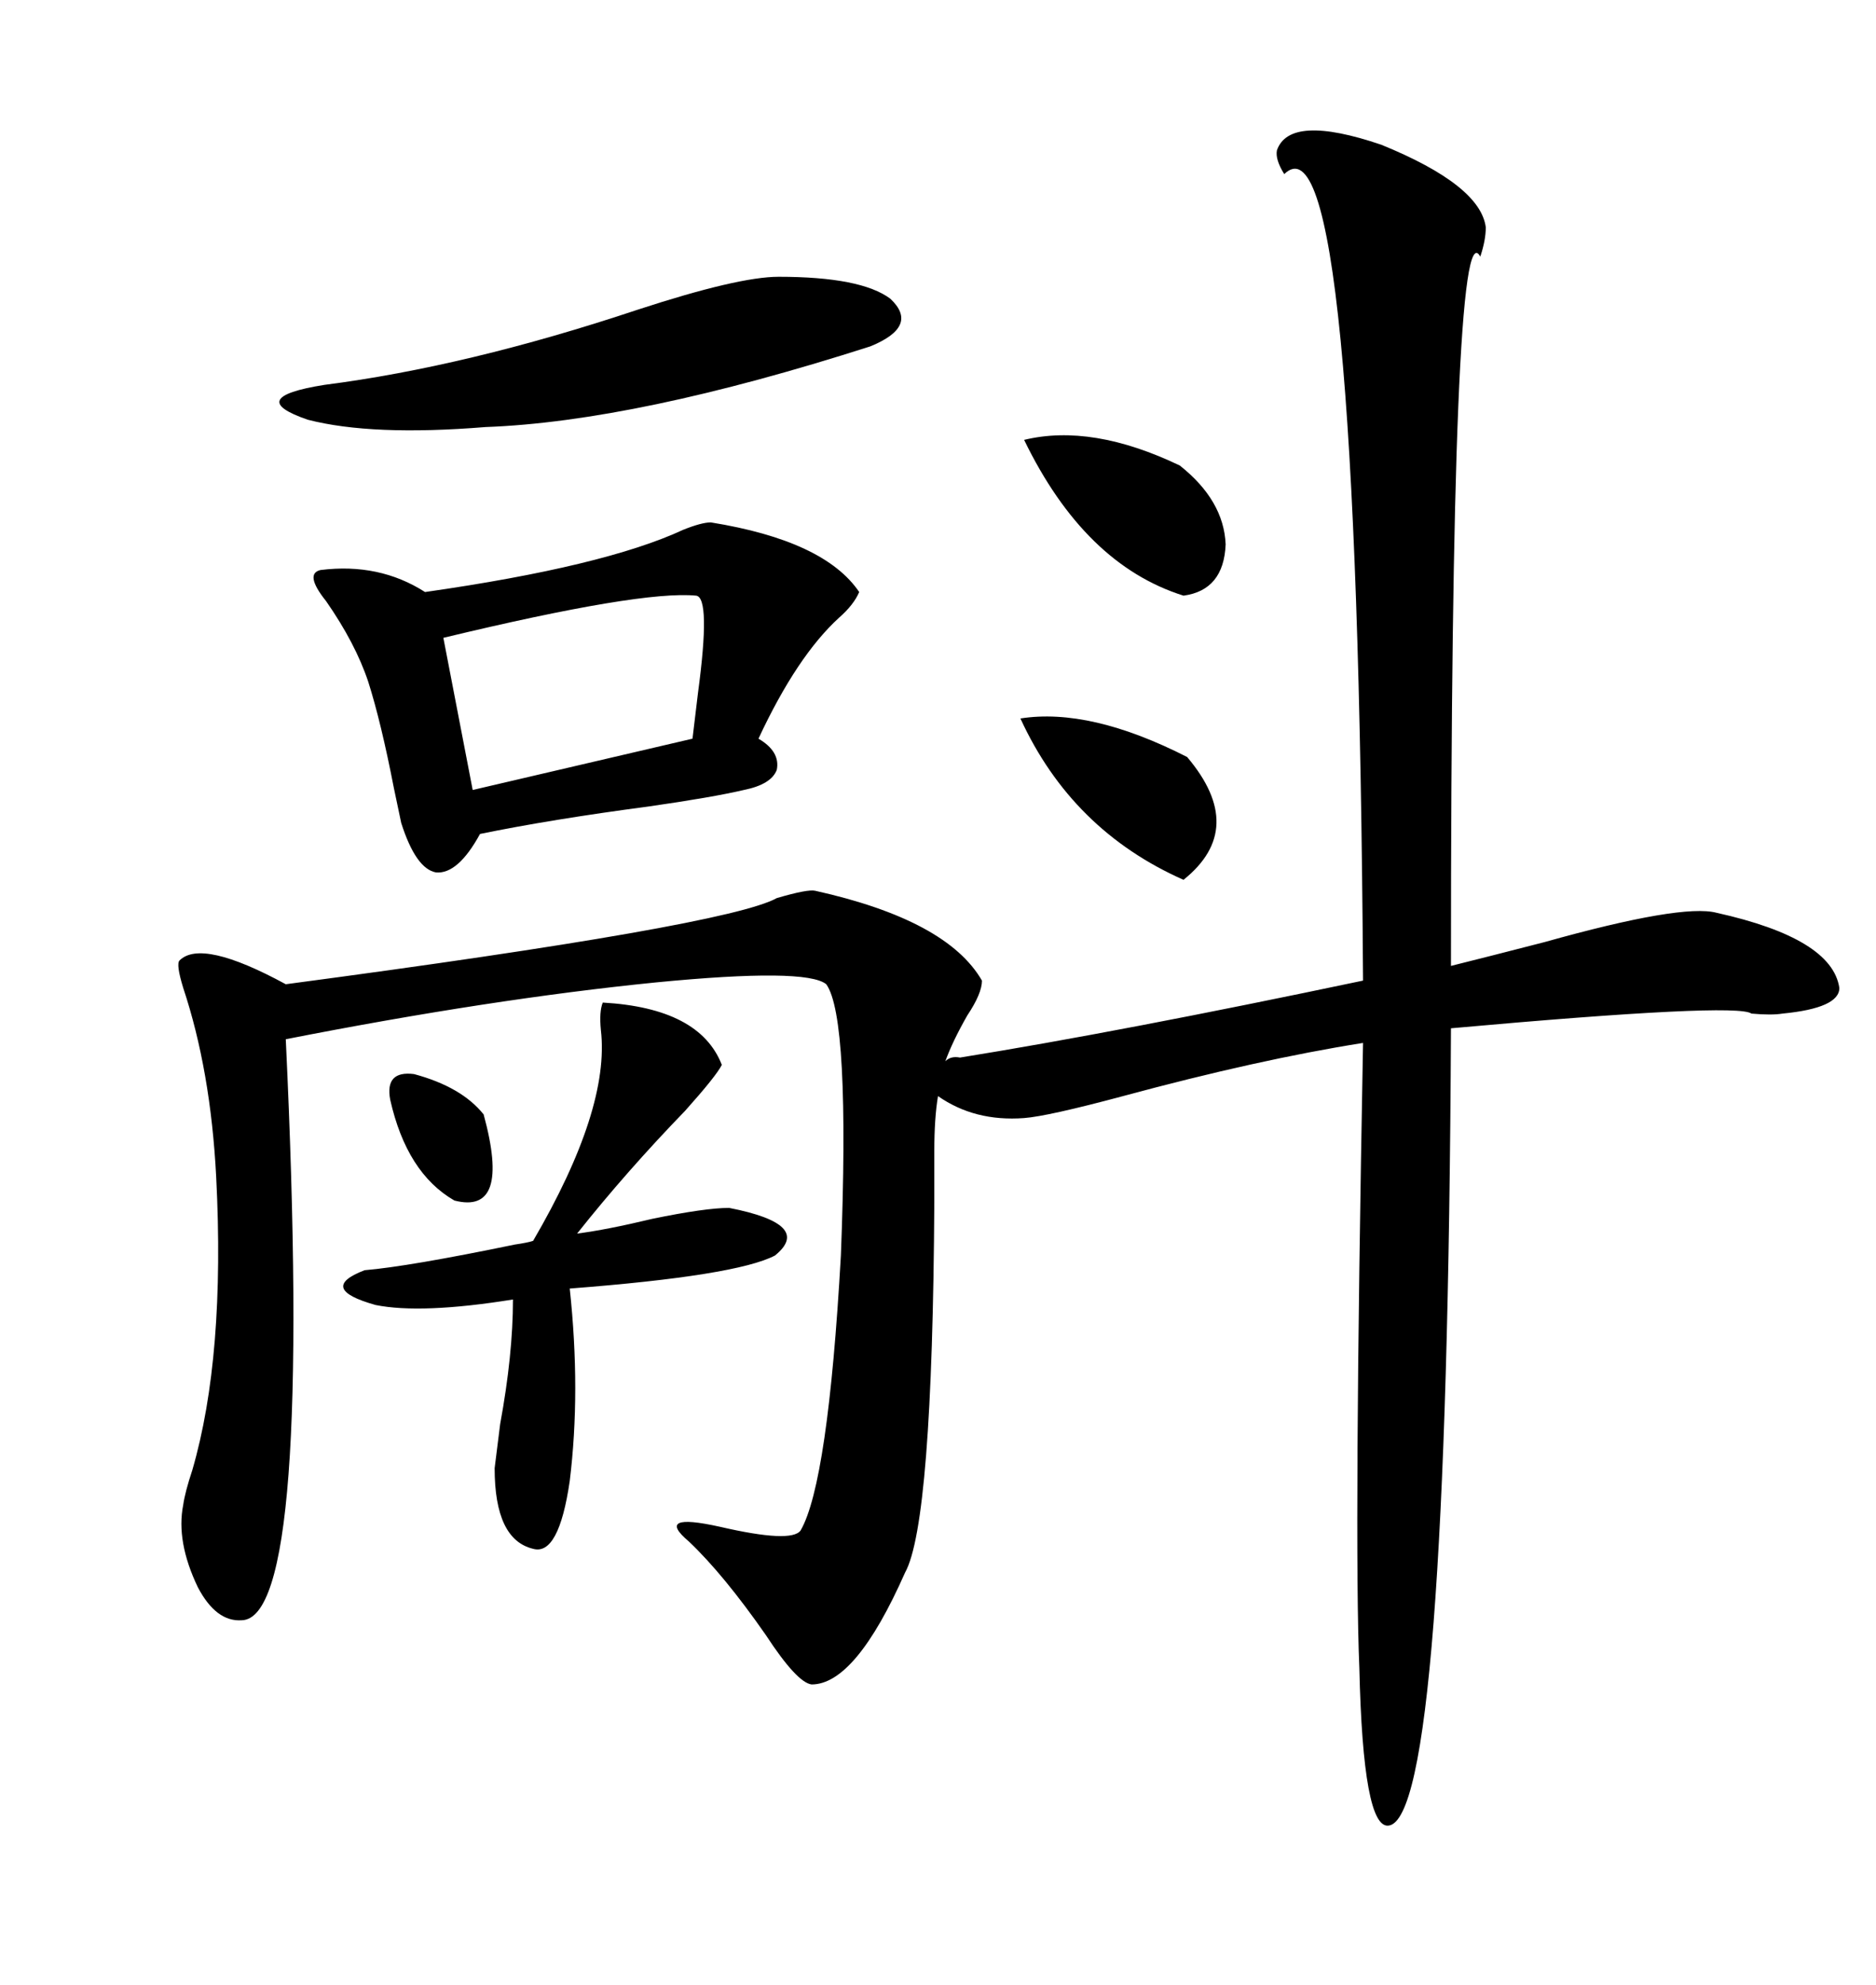 <svg xmlns="http://www.w3.org/2000/svg" xmlns:xlink="http://www.w3.org/1999/xlink" width="300" height="317.285"><path d="M130.37 142.38L130.37 142.38Q151.46 147.07 157.03 156.74L157.03 156.74Q157.03 158.79 154.69 162.30L154.69 162.30Q152.34 166.41 151.17 169.63L151.17 169.63Q152.05 168.75 153.52 169.04L153.52 169.04Q179.00 164.94 217.97 156.74L217.97 156.74Q217.09 16.41 205.37 27.83L205.37 27.83Q203.91 25.49 204.20 24.02L204.20 24.02Q206.25 18.16 220.90 23.14L220.90 23.14Q236.72 29.59 237.60 36.33L237.60 36.33Q237.60 38.38 236.72 41.02L236.72 41.02Q232.03 32.23 232.03 154.39L232.03 154.39Q237.89 152.93 246.97 150.59L246.97 150.59Q268.95 144.43 274.51 145.90L274.51 145.90Q292.97 150 294.14 157.91L294.14 157.91Q294.14 161.13 285.06 162.01L285.06 162.01Q283.30 162.30 280.08 162.01L280.08 162.01Q277.73 160.25 232.03 164.36L232.03 164.36Q231.45 290.63 222.07 291.80L222.07 291.80Q217.97 292.38 217.38 266.60L217.38 266.60Q216.50 246.09 217.97 166.70L217.97 166.70Q201.27 169.34 179.59 175.20L179.59 175.20Q167.58 178.42 163.77 178.71L163.77 178.71Q155.86 179.30 150 175.20L150 175.20Q149.41 178.71 149.41 183.98L149.41 183.98Q149.41 186.91 149.41 192.19L149.41 192.19Q149.12 243.46 144.73 251.37L144.73 251.37Q136.82 269.24 129.79 269.24L129.79 269.24Q127.44 268.95 122.46 261.33L122.46 261.33Q115.72 251.66 110.16 246.39L110.16 246.39Q104.59 241.70 115.14 244.04L115.14 244.04Q126.56 246.68 128.03 244.63L128.03 244.63Q132.42 237.01 134.47 200.68L134.47 200.68Q135.94 162.60 132.13 157.32L132.13 157.32Q128.91 154.69 104.88 157.03L104.88 157.03Q78.52 159.67 45.70 166.11L45.70 166.11Q50.10 258.69 38.67 258.98L38.67 258.98Q34.57 259.28 31.64 253.71L31.64 253.71Q28.13 246.39 29.30 240.53L29.30 240.53Q29.59 238.48 30.76 234.96L30.76 234.96Q36.04 216.80 34.57 188.09L34.57 188.09Q33.69 171.09 29.30 157.91L29.30 157.91Q28.13 154.10 28.71 153.52L28.71 153.52Q32.23 150 45.70 157.32L45.70 157.32Q116.31 147.95 124.22 143.55L124.22 143.55Q129.20 142.09 130.37 142.38ZM113.67 83.50L113.67 83.50Q131.84 86.43 137.40 94.63L137.40 94.63Q136.52 96.68 134.18 98.73L134.18 98.73Q127.44 104.88 121.29 118.07L121.29 118.07Q124.80 120.12 124.22 123.05L124.22 123.05Q123.34 125.39 118.95 126.27L118.95 126.27Q113.96 127.44 103.71 128.91L103.71 128.91Q88.18 130.96 76.76 133.30L76.76 133.30Q73.24 139.75 69.73 139.45L69.73 139.45Q66.50 138.87 64.16 131.54L64.16 131.54Q63.87 130.08 62.99 125.98L62.99 125.98Q60.94 115.43 58.89 108.98L58.89 108.98Q56.84 102.83 52.15 96.09L52.15 96.09Q48.63 91.70 51.27 91.11L51.27 91.11Q60.64 89.94 67.97 94.63L67.97 94.63Q96.68 90.53 109.28 84.67L109.28 84.67Q112.21 83.50 113.67 83.50ZM96.39 160.25L96.39 160.25Q111.91 161.13 115.43 170.21L115.43 170.21Q114.55 171.97 109.57 177.54L109.57 177.54Q100.20 187.21 92.29 197.17L92.29 197.17Q96.97 196.58 104.30 194.82L104.30 194.82Q112.79 193.07 116.60 193.07L116.60 193.07Q130.08 195.70 123.93 200.68L123.93 200.68Q117.77 203.91 91.11 205.96L91.11 205.96Q92.87 222.36 91.11 236.72L91.11 236.72Q89.36 248.73 85.25 247.56L85.25 247.56Q79.10 246.09 79.10 234.67L79.10 234.67Q79.39 232.32 79.98 227.64L79.98 227.64Q82.03 216.50 82.03 207.71L82.03 207.71Q67.38 210.06 60.06 208.59L60.06 208.59Q50.68 205.96 58.30 203.03L58.30 203.03Q65.33 202.44 82.32 198.93L82.32 198.93Q84.38 198.63 85.25 198.34L85.25 198.34Q97.56 177.25 96.09 164.65L96.09 164.65Q95.80 161.72 96.39 160.25ZM124.51 44.24L124.51 44.24Q137.70 44.24 142.38 47.75L142.38 47.75Q147.07 52.15 139.16 55.37L139.16 55.37Q101.66 67.38 77.64 68.26L77.64 68.26Q59.47 69.73 49.22 67.09L49.22 67.09Q38.96 63.57 51.86 61.52L51.86 61.52Q74.71 58.59 101.95 49.51L101.95 49.51Q118.07 44.24 124.51 44.24ZM111.33 95.21L111.33 95.21Q102.54 94.34 70.90 101.95L70.90 101.95L75.59 126.27L110.74 118.07Q111.04 115.43 111.62 110.74L111.62 110.74Q113.67 95.51 111.33 95.21ZM163.77 70.31L163.77 70.31Q174.61 67.68 188.67 74.41L188.67 74.41Q195.70 79.98 196.00 87.01L196.00 87.01Q195.70 94.34 189.26 95.21L189.26 95.21Q173.44 90.23 163.77 70.31ZM163.18 114.84L163.18 114.84Q174.32 113.09 189.84 121.00L189.84 121.00Q199.51 132.42 189.26 140.63L189.26 140.63Q171.39 132.71 163.18 114.84ZM62.40 175.78L62.40 175.78Q61.52 171.09 66.21 171.68L66.21 171.68Q73.83 173.73 77.34 178.13L77.34 178.13Q81.74 194.24 72.66 191.89L72.66 191.89Q65.04 187.50 62.40 175.78Z"/></svg>